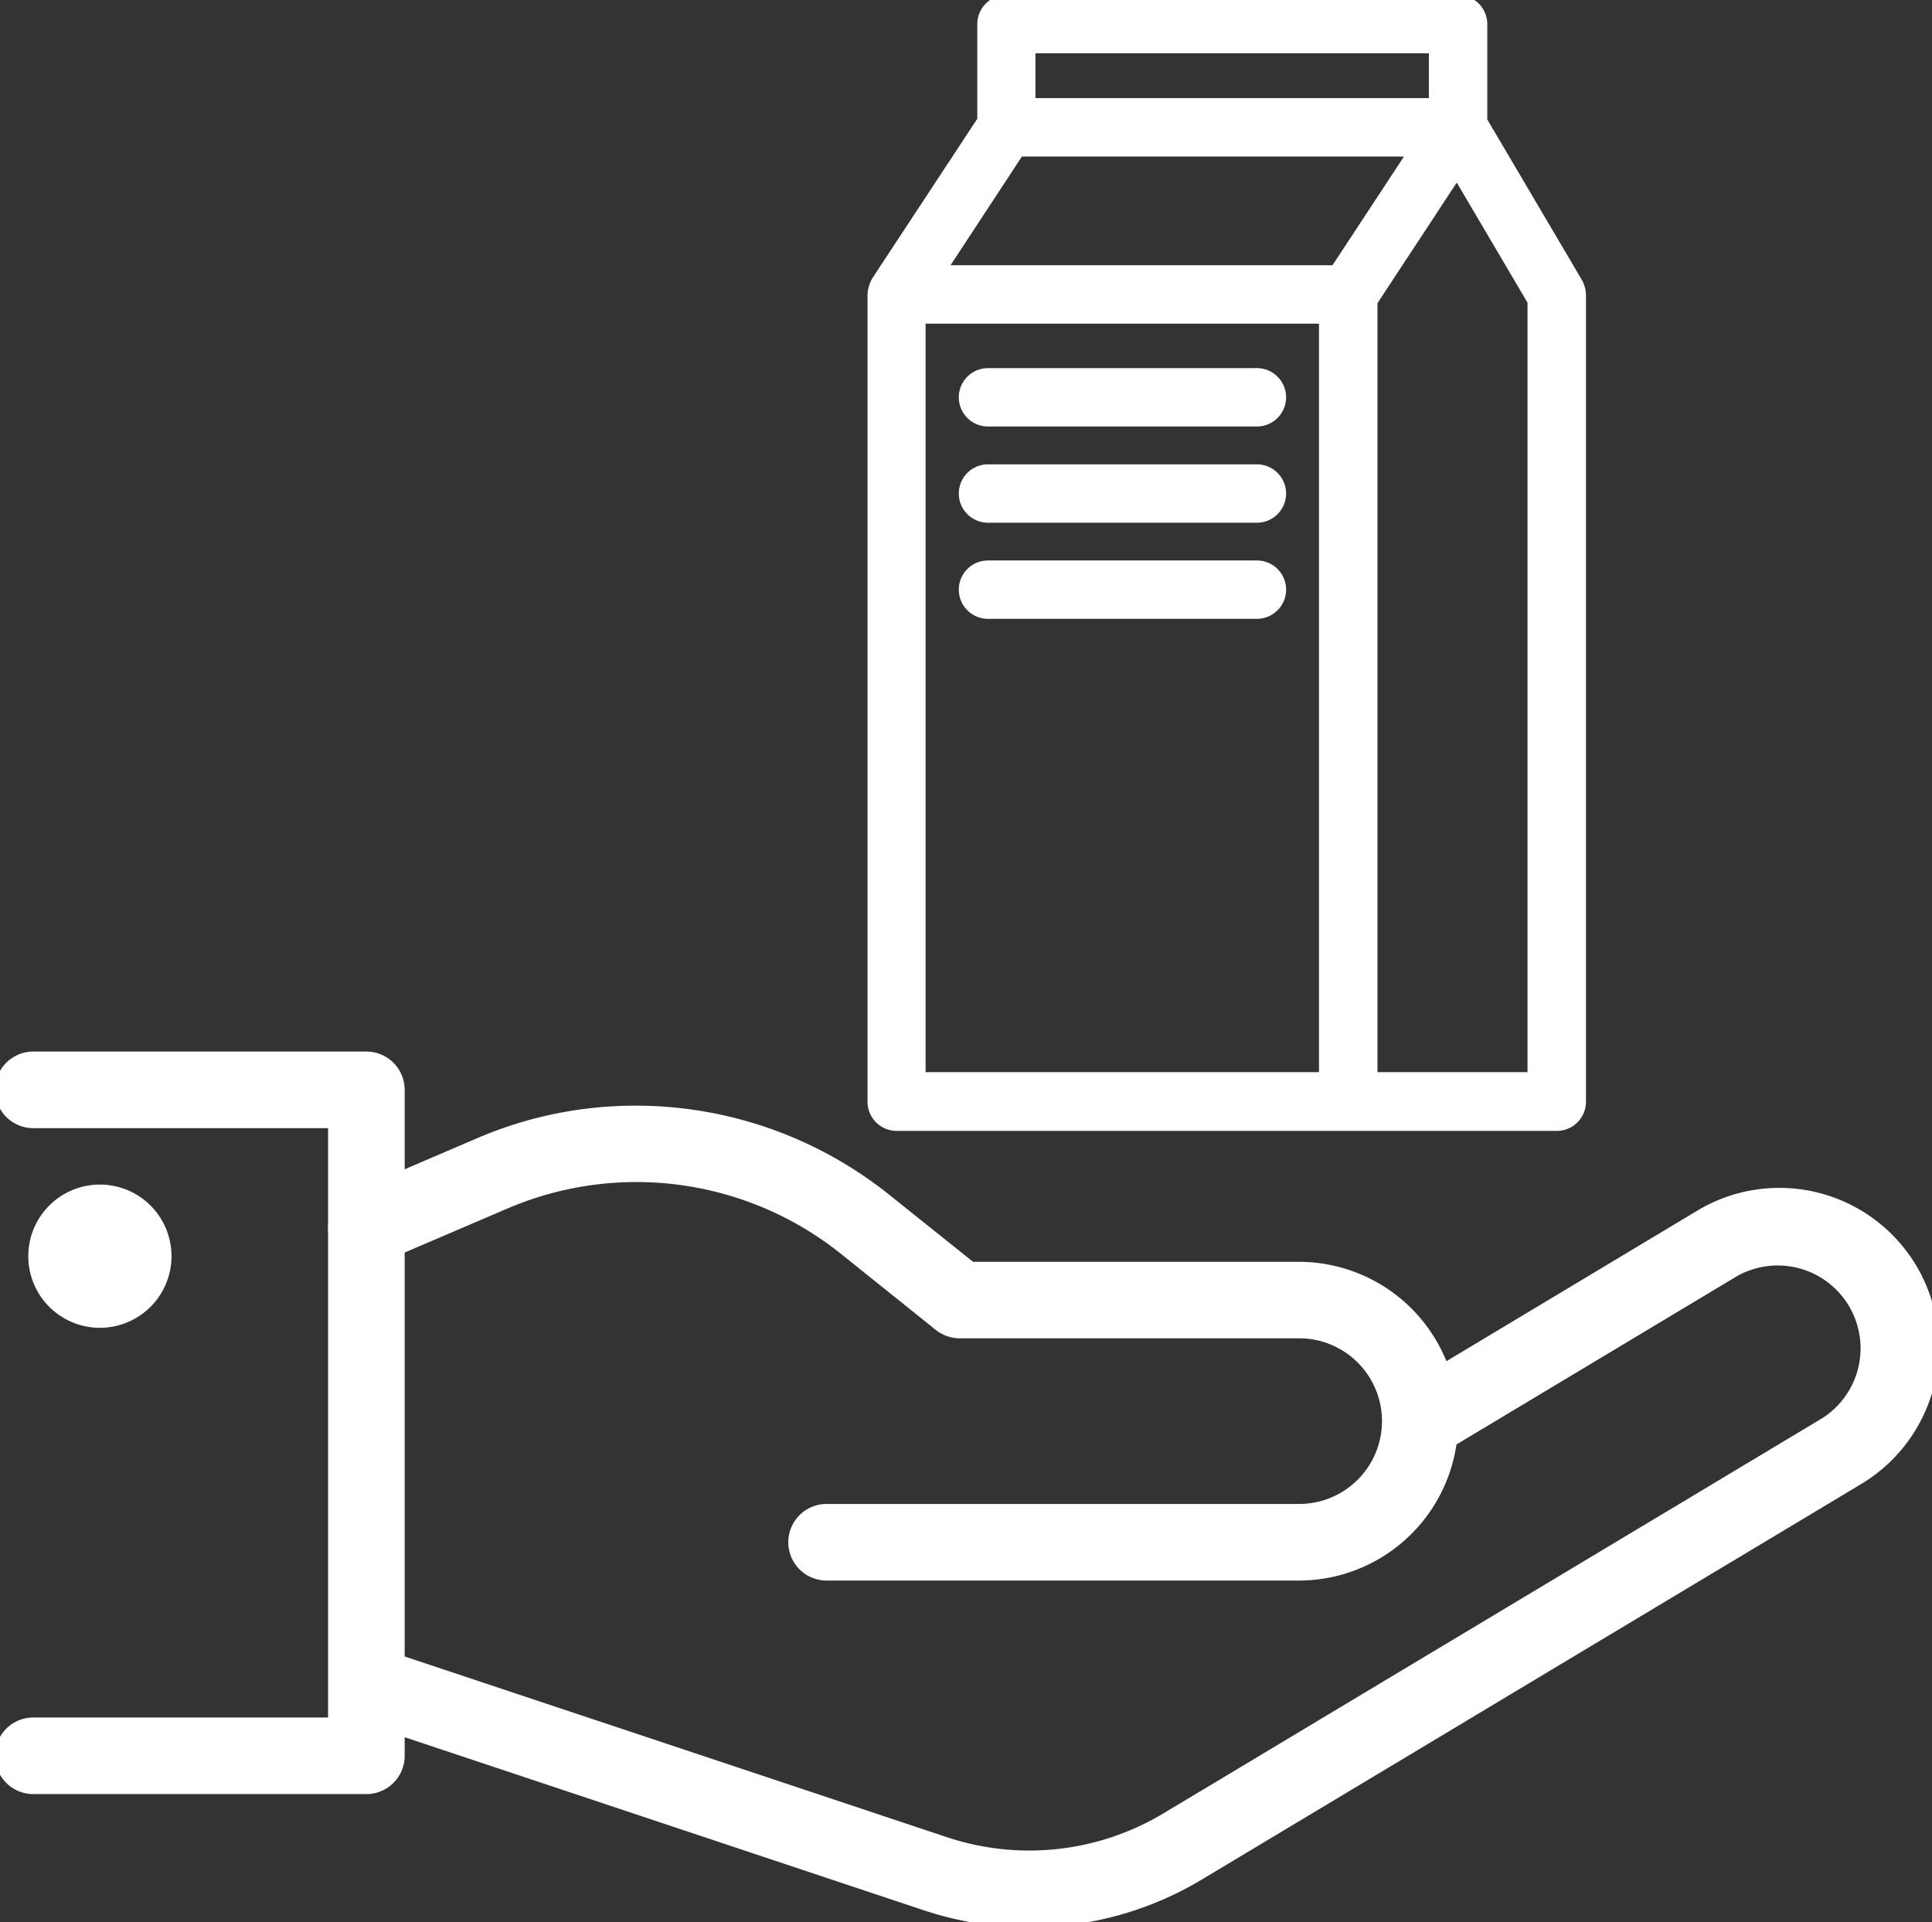 <svg xmlns="http://www.w3.org/2000/svg" xmlns:xlink="http://www.w3.org/1999/xlink" width="38.795" height="38.601" viewBox="0 0 38.795 38.601"><rect x="0" y="0" width="38.795" height="38.601" fill="#333333" stroke="none"/><defs><clipPath id="a"><rect width="38.795" height="38.601" fill="#fff" stroke="#fff" stroke-width="0.2"/></clipPath></defs><g transform="translate(0 0)"><g transform="translate(0 0)" clip-path="url(#a)"><path d="M24.395,26.01H14.91a.669.669,0,0,1,0-1.338h9.485a1.763,1.763,0,1,0,.009-3.526h-6.82A.677.677,0,0,1,17.166,21l-1.9-1.523a6.674,6.674,0,0,0-6.82-.923L5.932,19.631A.668.668,0,1,1,5.405,18.4l2.511-1.077A8.015,8.015,0,0,1,16.1,18.432l1.72,1.376h6.576a3.1,3.1,0,1,1,0,6.2" transform="translate(1.688 5.627)" fill="#fff"/><path d="M24.395,26.11H14.91a.769.769,0,1,1,0-1.538h9.485a1.663,1.663,0,1,0,.009-3.326h-6.82a.779.779,0,0,1-.479-.167l-1.9-1.524a6.573,6.573,0,0,0-6.718-.909L5.972,19.723a.767.767,0,0,1-1.009-.4.77.77,0,0,1,.4-1.01l2.511-1.077a8.064,8.064,0,0,1,3.209-.662,8.147,8.147,0,0,1,5.076,1.782l1.693,1.354h6.54a3.2,3.2,0,1,1,0,6.4ZM14.91,24.772a.569.569,0,1,0,0,1.138h9.485a3,3,0,1,0,0-6H17.784l-1.748-1.4a7.946,7.946,0,0,0-4.951-1.739,7.865,7.865,0,0,0-3.13.646L5.445,18.495a.568.568,0,0,0,.224,1.091.563.563,0,0,0,.224-.046L8.4,18.462a6.773,6.773,0,0,1,6.922.937l1.9,1.523a.578.578,0,0,0,.355.124H24.4a1.863,1.863,0,0,1,0,3.726Z" transform="translate(1.688 5.627)" fill="#fff"/><path d="M18.956,32.551a6.636,6.636,0,0,1-2.1-.341L5.549,28.441a.67.67,0,1,1,.419-1.272l0,0L17.278,30.94a5.338,5.338,0,0,0,4.4-.483l13.2-7.917a1.763,1.763,0,1,0-1.812-3.026h0l-5.579,3.347a.669.669,0,1,1-.688-1.148l5.578-3.347a3.1,3.1,0,0,1,3.2,5.311l-.011.007L22.369,31.6a6.631,6.631,0,0,1-3.413.947" transform="translate(1.718 6.05)" fill="#fff"/><path d="M18.956,32.651a6.721,6.721,0,0,1-2.133-.346L5.518,28.536A.77.77,0,0,1,6,27.074l.017.007L17.31,30.845a5.237,5.237,0,0,0,4.319-.474l13.2-7.917a1.663,1.663,0,0,0-1.7-2.86l-.011.007-5.579,3.347a.769.769,0,0,1-.79-1.319l5.578-3.347a3.2,3.2,0,1,1,3.3,5.483l-.009.006-13.2,7.918A6.732,6.732,0,0,1,18.956,32.651Zm-13.2-5.414a.569.569,0,0,0-.178,1.111l11.305,3.768a6.532,6.532,0,0,0,5.432-.6l13.206-7.923a3,3,0,1,0-3.1-5.141L26.849,21.8a.572.572,0,0,0-.2.781.568.568,0,0,0,.78.2l5.58-3.348a1.863,1.863,0,1,1,1.915,3.2l-13.2,7.917a5.437,5.437,0,0,1-4.485.492L5.924,27.261A.571.571,0,0,0,5.759,27.236Z" transform="translate(1.718 6.05)" fill="#fff"/><path d="M7.357,30.572H.669a.669.669,0,0,1,0-1.338H6.688V17.2H.669a.669.669,0,1,1,0-1.338H7.357a.668.668,0,0,1,.669.667h0V29.9a.668.668,0,0,1-.667.669Z" transform="translate(0 5.353)" fill="#fff"/><path d="M7.358,30.672H.669a.769.769,0,0,1,0-1.538H6.588V17.3H.669a.769.769,0,0,1,0-1.538H7.357a.769.769,0,0,1,.769.767V29.9A.769.769,0,0,1,7.358,30.672ZM.669,29.335a.569.569,0,0,0,0,1.138H7.358a.569.569,0,0,0,.567-.569V16.528a.569.569,0,0,0-.569-.569H.669a.569.569,0,0,0,0,1.138H6.788V29.335Z" transform="translate(0 5.353)" fill="#fff"/><path d="M1.838,17.859A1.338,1.338,0,1,1,.5,19.2a1.338,1.338,0,0,1,1.338-1.338" transform="translate(0.169 6.028)" fill="#fff"/><path d="M1.838,20.634A1.438,1.438,0,1,1,3.275,19.2,1.439,1.439,0,0,1,1.838,20.634Zm0-2.675A1.238,1.238,0,1,0,3.075,19.2,1.239,1.239,0,0,0,1.838,17.959Z" transform="translate(0.169 6.028)" fill="#fff"/><path d="M27.257,5.671,25.344,2.425V.486A.486.486,0,0,0,24.859,0H15.786A.486.486,0,0,0,15.3.486V2.413L13.177,5.642a.638.638,0,0,0-.082.272v16.2a.485.485,0,0,0,.486.486H26.84a.486.486,0,0,0,.486-.486V5.919a.554.554,0,0,0-.068-.247m-4.117.388,1.7-2.582,1.517,2.573V21.63H23.14ZM16.272.971h8.1v1.1h-8.1Zm-.223,2.073h7.909L22.391,5.427H14.482ZM14.066,6.4h8.1v15.23h-8.1Z" transform="translate(4.42 -0.001)" fill="#fff"/><path d="M15.786-.1h9.073a.586.586,0,0,1,.586.586V2.4l1.9,3.223a.653.653,0,0,1,.082.3v16.2a.586.586,0,0,1-.586.586H13.581A.586.586,0,0,1,13,22.115V5.913a.728.728,0,0,1,.092-.317l.006-.01,2.106-3.2V.486A.587.587,0,0,1,15.786-.1ZM26.84,22.5a.386.386,0,0,0,.386-.386V5.919a.453.453,0,0,0-.054-.2l-1.926-3.27V.486A.386.386,0,0,0,24.859.1H15.786A.387.387,0,0,0,15.4.486V2.443L13.263,5.692a.522.522,0,0,0-.068.221v16.2a.386.386,0,0,0,.386.386ZM16.172.871h8.3v1.3h-8.3Zm8.1.2h-7.9v.9h7.9ZM15.994,2.944h8.148l-1.7,2.582H14.3Zm7.778.2H16.1L14.667,5.327h7.67Zm1.069.144,1.612,2.735V21.73H23.04V6.029Zm1.412,2.79L24.832,3.667,23.24,6.089V21.53h3.013ZM13.966,6.3h8.3v15.43h-8.3Zm8.1.2h-7.9v15.03h7.9Z" transform="translate(4.42 -0.001)" fill="#fff"/><path d="M20.355,5.6h-5.4a.486.486,0,0,0,0,.972h5.4a.486.486,0,0,0,0-.972" transform="translate(4.884 1.89)" fill="#fff"/><path d="M20.355,6.674h-5.4a.586.586,0,0,1,0-1.172h5.4a.586.586,0,0,1,0,1.172Zm-5.4-.972a.386.386,0,0,0,0,.772h5.4a.386.386,0,0,0,0-.772Z" transform="translate(4.884 1.89)" fill="#fff"/><path d="M20.355,7.046h-5.4a.486.486,0,0,0,0,.972h5.4a.486.486,0,0,0,0-.972" transform="translate(4.884 2.378)" fill="#fff"/><path d="M20.355,8.118h-5.4a.586.586,0,0,1,0-1.172h5.4a.586.586,0,0,1,0,1.172Zm-5.4-.972a.386.386,0,0,0,0,.772h5.4a.386.386,0,0,0,0-.772Z" transform="translate(4.884 2.378)" fill="#fff"/><path d="M20.355,8.489h-5.4a.486.486,0,0,0,0,.972h5.4a.486.486,0,0,0,0-.972" transform="translate(4.884 2.865)" fill="#fff"/><path d="M20.355,9.561h-5.4a.586.586,0,0,1,0-1.172h5.4a.586.586,0,0,1,0,1.172Zm-5.4-.972a.386.386,0,0,0,0,.772h5.4a.386.386,0,0,0,0-.772Z" transform="translate(4.884 2.865)" fill="#fff"/></g></g></svg>